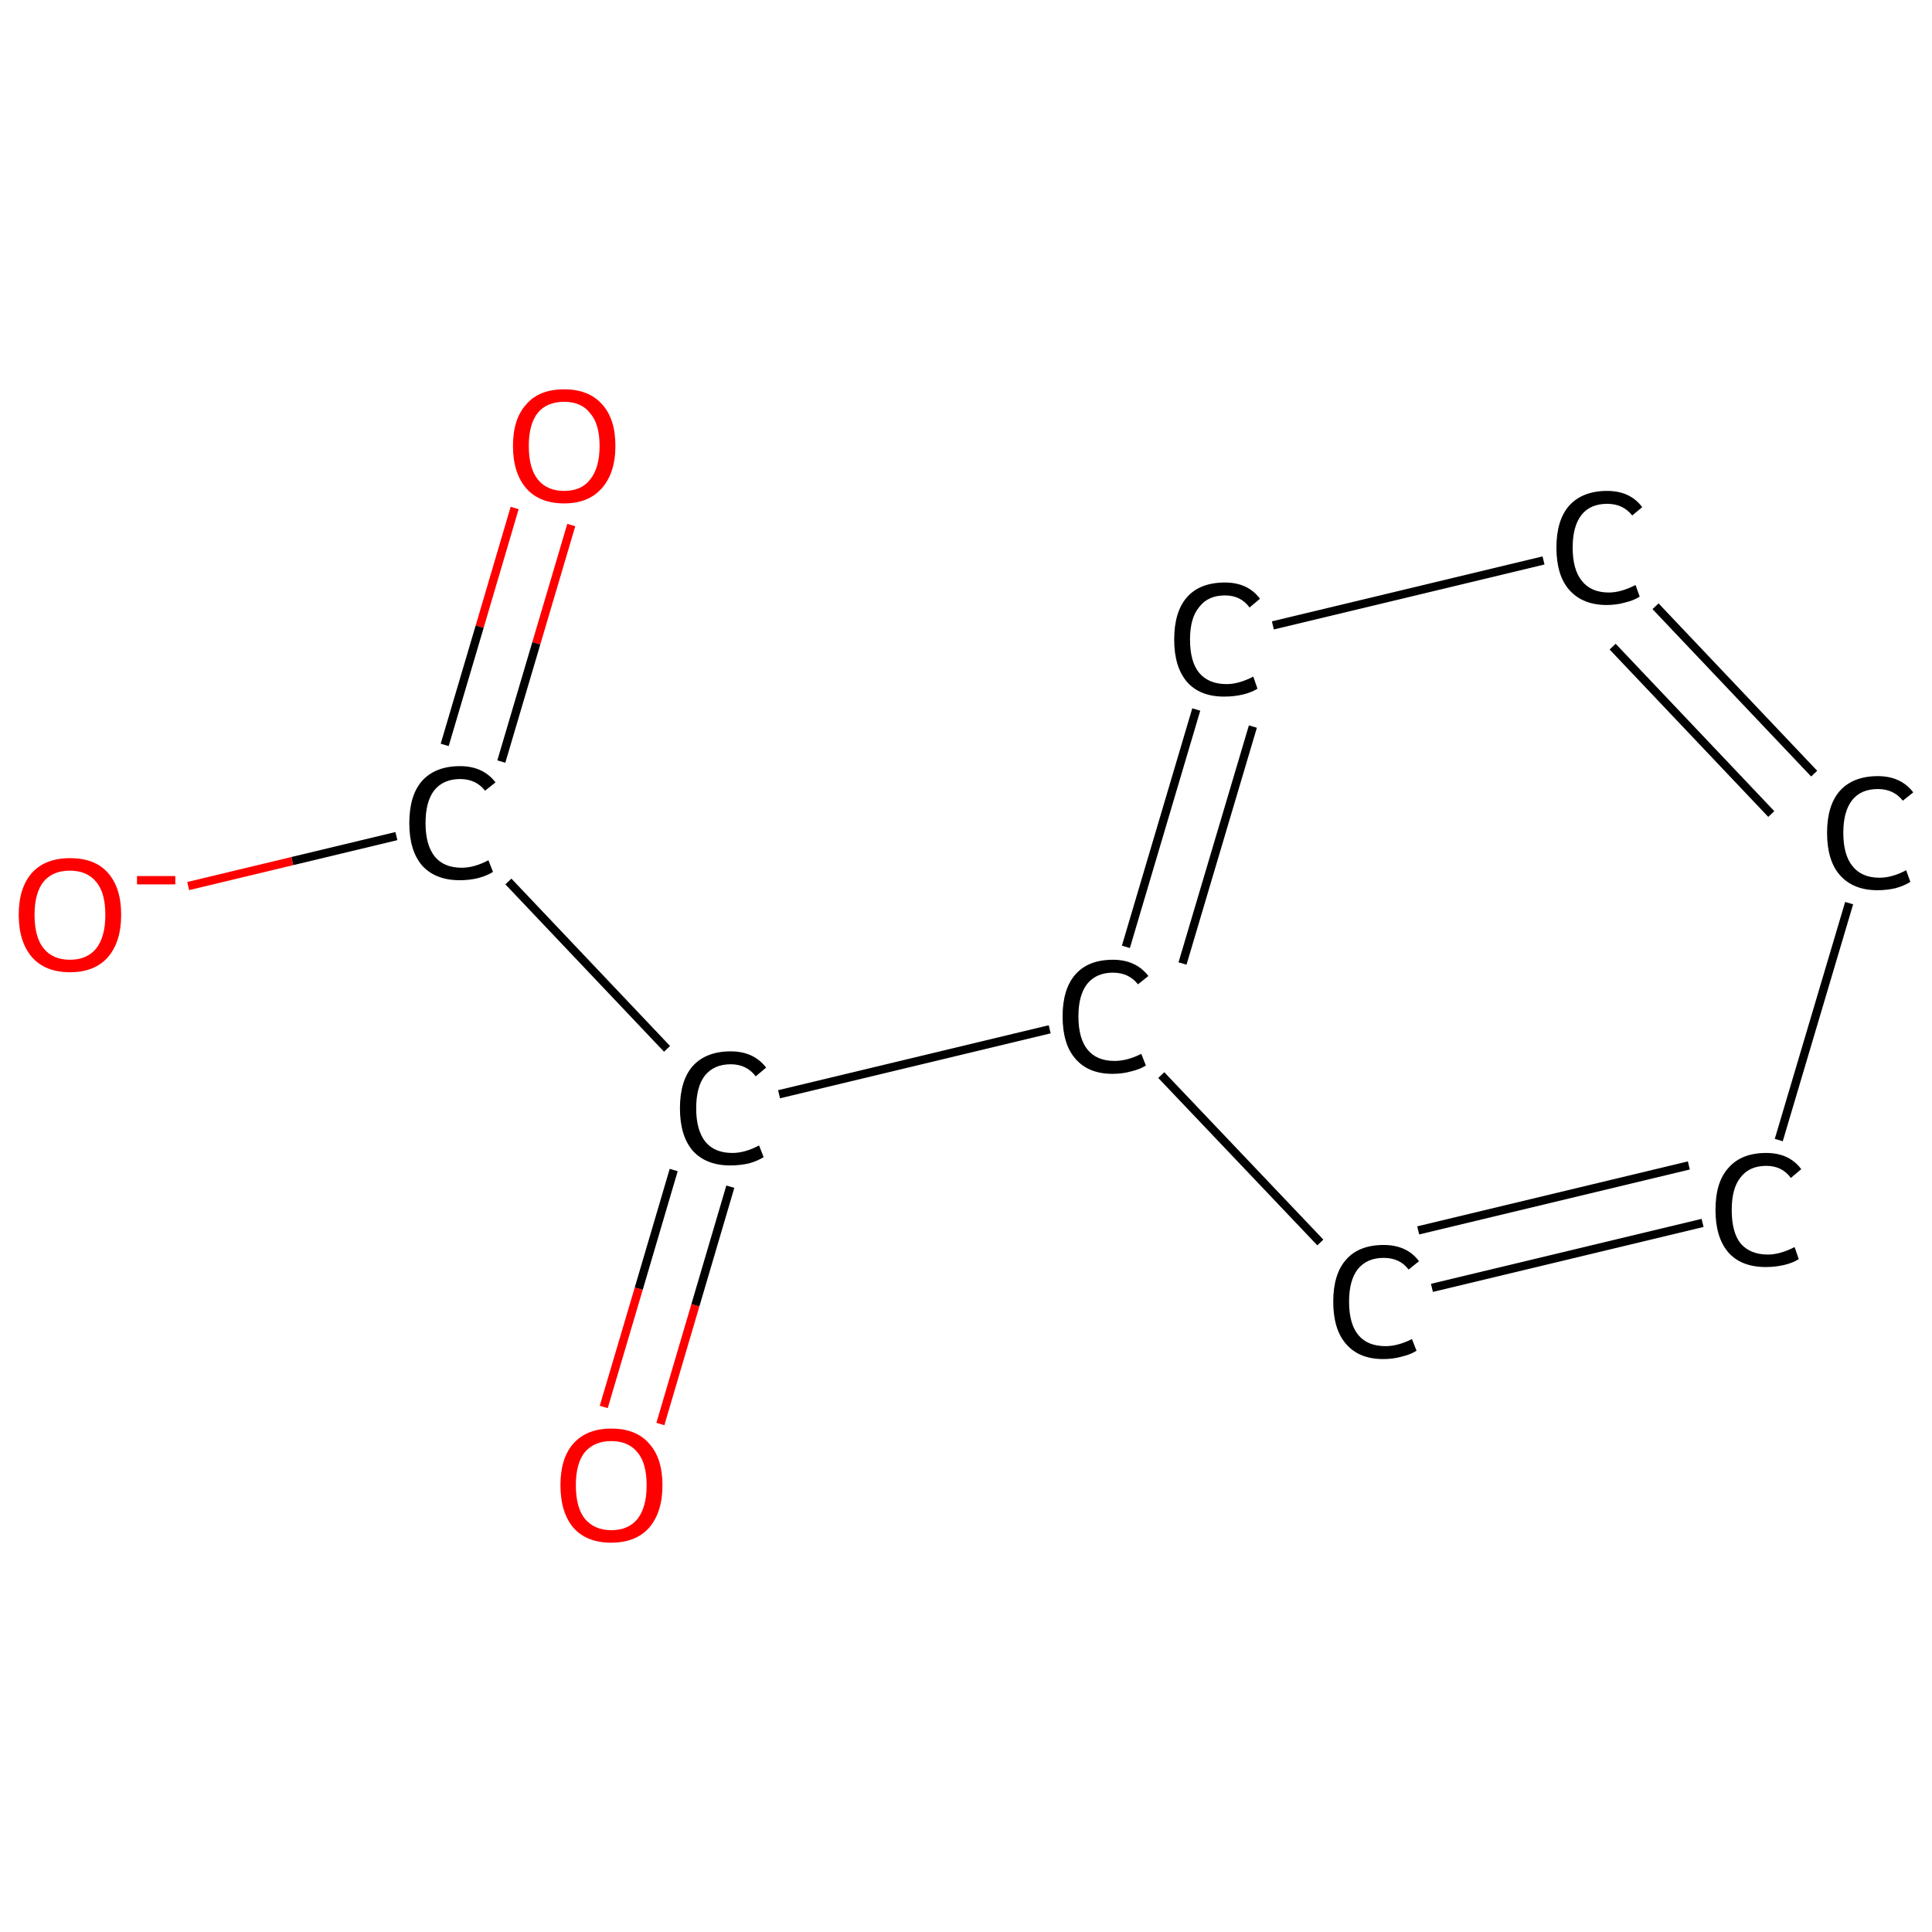 <?xml version='1.0' encoding='iso-8859-1'?>
<svg version='1.1' baseProfile='full'
              xmlns='http://www.w3.org/2000/svg'
                      xmlns:rdkit='http://www.rdkit.org/xml'
                      xmlns:xlink='http://www.w3.org/1999/xlink'
                  xml:space='preserve'
width='464px' height='464px' viewBox='0 0 464 464'>
<!-- END OF HEADER -->
<rect style='opacity:1.0;fill:#FFFFFF;stroke:none' width='464.0' height='464.0' x='0.0' y='0.0'> </rect>
<path class='bond-0 atom-0 atom-1' d='M 137.2,126.1 L 128.8,154.5' style='fill:none;fill-rule:evenodd;stroke:#FF0000;stroke-width:2.0px;stroke-linecap:butt;stroke-linejoin:miter;stroke-opacity:1' />
<path class='bond-0 atom-0 atom-1' d='M 128.8,154.5 L 120.4,182.9' style='fill:none;fill-rule:evenodd;stroke:#000000;stroke-width:2.0px;stroke-linecap:butt;stroke-linejoin:miter;stroke-opacity:1' />
<path class='bond-0 atom-0 atom-1' d='M 123.6,122.0 L 115.2,150.5' style='fill:none;fill-rule:evenodd;stroke:#FF0000;stroke-width:2.0px;stroke-linecap:butt;stroke-linejoin:miter;stroke-opacity:1' />
<path class='bond-0 atom-0 atom-1' d='M 115.2,150.5 L 106.8,178.9' style='fill:none;fill-rule:evenodd;stroke:#000000;stroke-width:2.0px;stroke-linecap:butt;stroke-linejoin:miter;stroke-opacity:1' />
<path class='bond-1 atom-1 atom-2' d='M 95.2,200.8 L 70.2,206.8' style='fill:none;fill-rule:evenodd;stroke:#000000;stroke-width:2.0px;stroke-linecap:butt;stroke-linejoin:miter;stroke-opacity:1' />
<path class='bond-1 atom-1 atom-2' d='M 70.2,206.8 L 45.2,212.8' style='fill:none;fill-rule:evenodd;stroke:#FF0000;stroke-width:2.0px;stroke-linecap:butt;stroke-linejoin:miter;stroke-opacity:1' />
<path class='bond-2 atom-1 atom-3' d='M 122.1,211.7 L 160.2,251.9' style='fill:none;fill-rule:evenodd;stroke:#000000;stroke-width:2.0px;stroke-linecap:butt;stroke-linejoin:miter;stroke-opacity:1' />
<path class='bond-3 atom-3 atom-4' d='M 161.8,281.0 L 153.4,309.5' style='fill:none;fill-rule:evenodd;stroke:#000000;stroke-width:2.0px;stroke-linecap:butt;stroke-linejoin:miter;stroke-opacity:1' />
<path class='bond-3 atom-3 atom-4' d='M 153.4,309.5 L 145.0,337.9' style='fill:none;fill-rule:evenodd;stroke:#FF0000;stroke-width:2.0px;stroke-linecap:butt;stroke-linejoin:miter;stroke-opacity:1' />
<path class='bond-3 atom-3 atom-4' d='M 175.4,285.0 L 167.0,313.5' style='fill:none;fill-rule:evenodd;stroke:#000000;stroke-width:2.0px;stroke-linecap:butt;stroke-linejoin:miter;stroke-opacity:1' />
<path class='bond-3 atom-3 atom-4' d='M 167.0,313.5 L 158.6,342.0' style='fill:none;fill-rule:evenodd;stroke:#FF0000;stroke-width:2.0px;stroke-linecap:butt;stroke-linejoin:miter;stroke-opacity:1' />
<path class='bond-4 atom-3 atom-5' d='M 187.1,262.8 L 252.1,247.2' style='fill:none;fill-rule:evenodd;stroke:#000000;stroke-width:2.0px;stroke-linecap:butt;stroke-linejoin:miter;stroke-opacity:1' />
<path class='bond-5 atom-5 atom-6' d='M 270.4,227.4 L 287.3,170.4' style='fill:none;fill-rule:evenodd;stroke:#000000;stroke-width:2.0px;stroke-linecap:butt;stroke-linejoin:miter;stroke-opacity:1' />
<path class='bond-5 atom-5 atom-6' d='M 284.0,231.4 L 300.9,174.5' style='fill:none;fill-rule:evenodd;stroke:#000000;stroke-width:2.0px;stroke-linecap:butt;stroke-linejoin:miter;stroke-opacity:1' />
<path class='bond-6 atom-6 atom-7' d='M 305.7,150.2 L 370.7,134.6' style='fill:none;fill-rule:evenodd;stroke:#000000;stroke-width:2.0px;stroke-linecap:butt;stroke-linejoin:miter;stroke-opacity:1' />
<path class='bond-7 atom-7 atom-8' d='M 397.6,145.6 L 435.7,185.8' style='fill:none;fill-rule:evenodd;stroke:#000000;stroke-width:2.0px;stroke-linecap:butt;stroke-linejoin:miter;stroke-opacity:1' />
<path class='bond-7 atom-7 atom-8' d='M 387.3,155.3 L 425.4,195.5' style='fill:none;fill-rule:evenodd;stroke:#000000;stroke-width:2.0px;stroke-linecap:butt;stroke-linejoin:miter;stroke-opacity:1' />
<path class='bond-8 atom-8 atom-9' d='M 444.1,216.9 L 427.2,273.8' style='fill:none;fill-rule:evenodd;stroke:#000000;stroke-width:2.0px;stroke-linecap:butt;stroke-linejoin:miter;stroke-opacity:1' />
<path class='bond-9 atom-9 atom-10' d='M 408.9,293.7 L 343.9,309.3' style='fill:none;fill-rule:evenodd;stroke:#000000;stroke-width:2.0px;stroke-linecap:butt;stroke-linejoin:miter;stroke-opacity:1' />
<path class='bond-9 atom-9 atom-10' d='M 405.6,279.9 L 340.6,295.5' style='fill:none;fill-rule:evenodd;stroke:#000000;stroke-width:2.0px;stroke-linecap:butt;stroke-linejoin:miter;stroke-opacity:1' />
<path class='bond-10 atom-10 atom-5' d='M 317.1,298.4 L 278.9,258.2' style='fill:none;fill-rule:evenodd;stroke:#000000;stroke-width:2.0px;stroke-linecap:butt;stroke-linejoin:miter;stroke-opacity:1' />
<path class='atom-0' d='M 123.2 107.1
Q 123.2 100.6, 126.4 97.1
Q 129.5 93.5, 135.5 93.5
Q 141.4 93.5, 144.6 97.1
Q 147.8 100.6, 147.8 107.1
Q 147.8 113.6, 144.5 117.3
Q 141.3 120.9, 135.5 120.9
Q 129.6 120.9, 126.4 117.3
Q 123.2 113.6, 123.2 107.1
M 135.5 117.9
Q 139.6 117.9, 141.7 115.2
Q 144.0 112.4, 144.0 107.1
Q 144.0 101.8, 141.7 99.2
Q 139.6 96.5, 135.5 96.5
Q 131.4 96.5, 129.2 99.1
Q 127.0 101.8, 127.0 107.1
Q 127.0 112.5, 129.2 115.2
Q 131.4 117.9, 135.5 117.9
' fill='#FF0000'/>
<path class='atom-1' d='M 98.3 197.7
Q 98.3 191.0, 101.4 187.5
Q 104.6 184.0, 110.5 184.0
Q 116.0 184.0, 119.0 187.9
L 116.5 189.9
Q 114.3 187.1, 110.5 187.1
Q 106.5 187.1, 104.3 189.8
Q 102.2 192.5, 102.2 197.7
Q 102.2 202.9, 104.4 205.7
Q 106.6 208.4, 110.9 208.4
Q 113.9 208.4, 117.3 206.6
L 118.4 209.4
Q 117.0 210.3, 114.8 210.9
Q 112.7 211.4, 110.4 211.4
Q 104.6 211.4, 101.4 207.9
Q 98.3 204.3, 98.3 197.7
' fill='#000000'/>
<path class='atom-2' d='M 4.5 219.7
Q 4.5 213.2, 7.7 209.6
Q 10.9 206.1, 16.8 206.1
Q 22.8 206.1, 25.9 209.6
Q 29.1 213.2, 29.1 219.7
Q 29.1 226.2, 25.9 229.9
Q 22.7 233.5, 16.8 233.5
Q 10.9 233.5, 7.7 229.9
Q 4.5 226.2, 4.5 219.7
M 16.8 230.5
Q 20.9 230.5, 23.1 227.8
Q 25.3 225.0, 25.3 219.7
Q 25.3 214.4, 23.1 211.8
Q 20.9 209.1, 16.8 209.1
Q 12.7 209.1, 10.5 211.7
Q 8.3 214.4, 8.3 219.7
Q 8.3 225.1, 10.5 227.8
Q 12.7 230.5, 16.8 230.5
' fill='#FF0000'/>
<path class='atom-2' d='M 32.9 210.4
L 42.1 210.4
L 42.1 212.4
L 32.9 212.4
L 32.9 210.4
' fill='#FF0000'/>
<path class='atom-3' d='M 163.3 266.2
Q 163.3 259.5, 166.4 256.0
Q 169.6 252.5, 175.5 252.5
Q 181.0 252.5, 184.0 256.4
L 181.5 258.5
Q 179.3 255.6, 175.5 255.6
Q 171.5 255.6, 169.3 258.3
Q 167.2 261.0, 167.2 266.2
Q 167.2 271.4, 169.4 274.2
Q 171.6 276.9, 175.9 276.9
Q 178.9 276.9, 182.3 275.1
L 183.4 277.9
Q 182.0 278.8, 179.9 279.4
Q 177.7 279.9, 175.4 279.9
Q 169.6 279.9, 166.4 276.4
Q 163.3 272.8, 163.3 266.2
' fill='#000000'/>
<path class='atom-4' d='M 134.6 356.7
Q 134.6 350.2, 137.7 346.7
Q 140.9 343.1, 146.8 343.1
Q 152.8 343.1, 155.9 346.7
Q 159.1 350.2, 159.1 356.7
Q 159.1 363.2, 155.9 366.9
Q 152.7 370.5, 146.8 370.5
Q 140.9 370.5, 137.7 366.9
Q 134.6 363.2, 134.6 356.7
M 146.8 367.5
Q 150.9 367.5, 153.1 364.8
Q 155.3 362.0, 155.3 356.7
Q 155.3 351.4, 153.1 348.8
Q 150.9 346.1, 146.8 346.1
Q 142.8 346.1, 140.5 348.7
Q 138.3 351.4, 138.3 356.7
Q 138.3 362.1, 140.5 364.8
Q 142.8 367.5, 146.8 367.5
' fill='#FF0000'/>
<path class='atom-5' d='M 255.2 244.1
Q 255.2 237.5, 258.3 234.0
Q 261.4 230.5, 267.3 230.5
Q 272.8 230.5, 275.8 234.4
L 273.3 236.4
Q 271.1 233.6, 267.3 233.6
Q 263.3 233.6, 261.1 236.3
Q 259.0 239.0, 259.0 244.1
Q 259.0 249.4, 261.2 252.1
Q 263.4 254.8, 267.7 254.8
Q 270.7 254.8, 274.1 253.1
L 275.2 255.9
Q 273.8 256.8, 271.7 257.3
Q 269.6 257.9, 267.2 257.9
Q 261.4 257.9, 258.3 254.3
Q 255.2 250.8, 255.2 244.1
' fill='#000000'/>
<path class='atom-6' d='M 282.0 153.6
Q 282.0 146.9, 285.1 143.4
Q 288.2 139.9, 294.2 139.9
Q 299.7 139.9, 302.6 143.8
L 300.1 145.9
Q 298.0 143.0, 294.2 143.0
Q 290.1 143.0, 288.0 145.8
Q 285.8 148.4, 285.8 153.6
Q 285.8 158.9, 288.0 161.6
Q 290.3 164.3, 294.6 164.3
Q 297.5 164.3, 301.0 162.5
L 302.0 165.4
Q 300.6 166.3, 298.5 166.8
Q 296.4 167.3, 294.0 167.3
Q 288.2 167.3, 285.1 163.8
Q 282.0 160.2, 282.0 153.6
' fill='#000000'/>
<path class='atom-7' d='M 373.8 131.5
Q 373.8 124.9, 376.9 121.4
Q 380.1 117.9, 386.0 117.9
Q 391.5 117.9, 394.4 121.8
L 392.0 123.8
Q 389.8 121.0, 386.0 121.0
Q 381.9 121.0, 379.8 123.7
Q 377.7 126.4, 377.7 131.5
Q 377.7 136.8, 379.9 139.5
Q 382.1 142.3, 386.4 142.3
Q 389.3 142.3, 392.8 140.5
L 393.8 143.3
Q 392.4 144.2, 390.3 144.7
Q 388.2 145.3, 385.9 145.3
Q 380.1 145.3, 376.9 141.7
Q 373.8 138.2, 373.8 131.5
' fill='#000000'/>
<path class='atom-8' d='M 438.8 200.0
Q 438.8 193.4, 441.9 189.9
Q 445.1 186.4, 451.0 186.4
Q 456.5 186.4, 459.5 190.3
L 457.0 192.3
Q 454.8 189.5, 451.0 189.5
Q 446.9 189.5, 444.8 192.2
Q 442.7 194.9, 442.7 200.0
Q 442.7 205.3, 444.9 208.0
Q 447.1 210.8, 451.4 210.8
Q 454.4 210.8, 457.8 209.0
L 458.8 211.8
Q 457.4 212.7, 455.3 213.3
Q 453.2 213.8, 450.9 213.8
Q 445.1 213.8, 441.9 210.2
Q 438.8 206.7, 438.8 200.0
' fill='#000000'/>
<path class='atom-9' d='M 412.0 290.6
Q 412.0 283.9, 415.1 280.5
Q 418.2 276.9, 424.2 276.9
Q 429.7 276.9, 432.6 280.8
L 430.1 282.9
Q 428.0 280.0, 424.2 280.0
Q 420.1 280.0, 418.0 282.8
Q 415.9 285.4, 415.9 290.6
Q 415.9 295.9, 418.0 298.6
Q 420.3 301.3, 424.6 301.3
Q 427.5 301.3, 431.0 299.5
L 432.0 302.4
Q 430.6 303.3, 428.5 303.8
Q 426.4 304.3, 424.1 304.3
Q 418.2 304.3, 415.1 300.8
Q 412.0 297.2, 412.0 290.6
' fill='#000000'/>
<path class='atom-10' d='M 320.2 312.6
Q 320.2 306.0, 323.3 302.5
Q 326.4 299.0, 332.3 299.0
Q 337.9 299.0, 340.8 302.9
L 338.3 304.9
Q 336.2 302.1, 332.3 302.1
Q 328.3 302.1, 326.1 304.8
Q 324.0 307.5, 324.0 312.6
Q 324.0 317.9, 326.2 320.6
Q 328.4 323.3, 332.8 323.3
Q 335.7 323.3, 339.1 321.6
L 340.2 324.4
Q 338.8 325.3, 336.7 325.8
Q 334.6 326.4, 332.2 326.4
Q 326.4 326.4, 323.3 322.8
Q 320.2 319.3, 320.2 312.6
' fill='#000000'/>
</svg>

